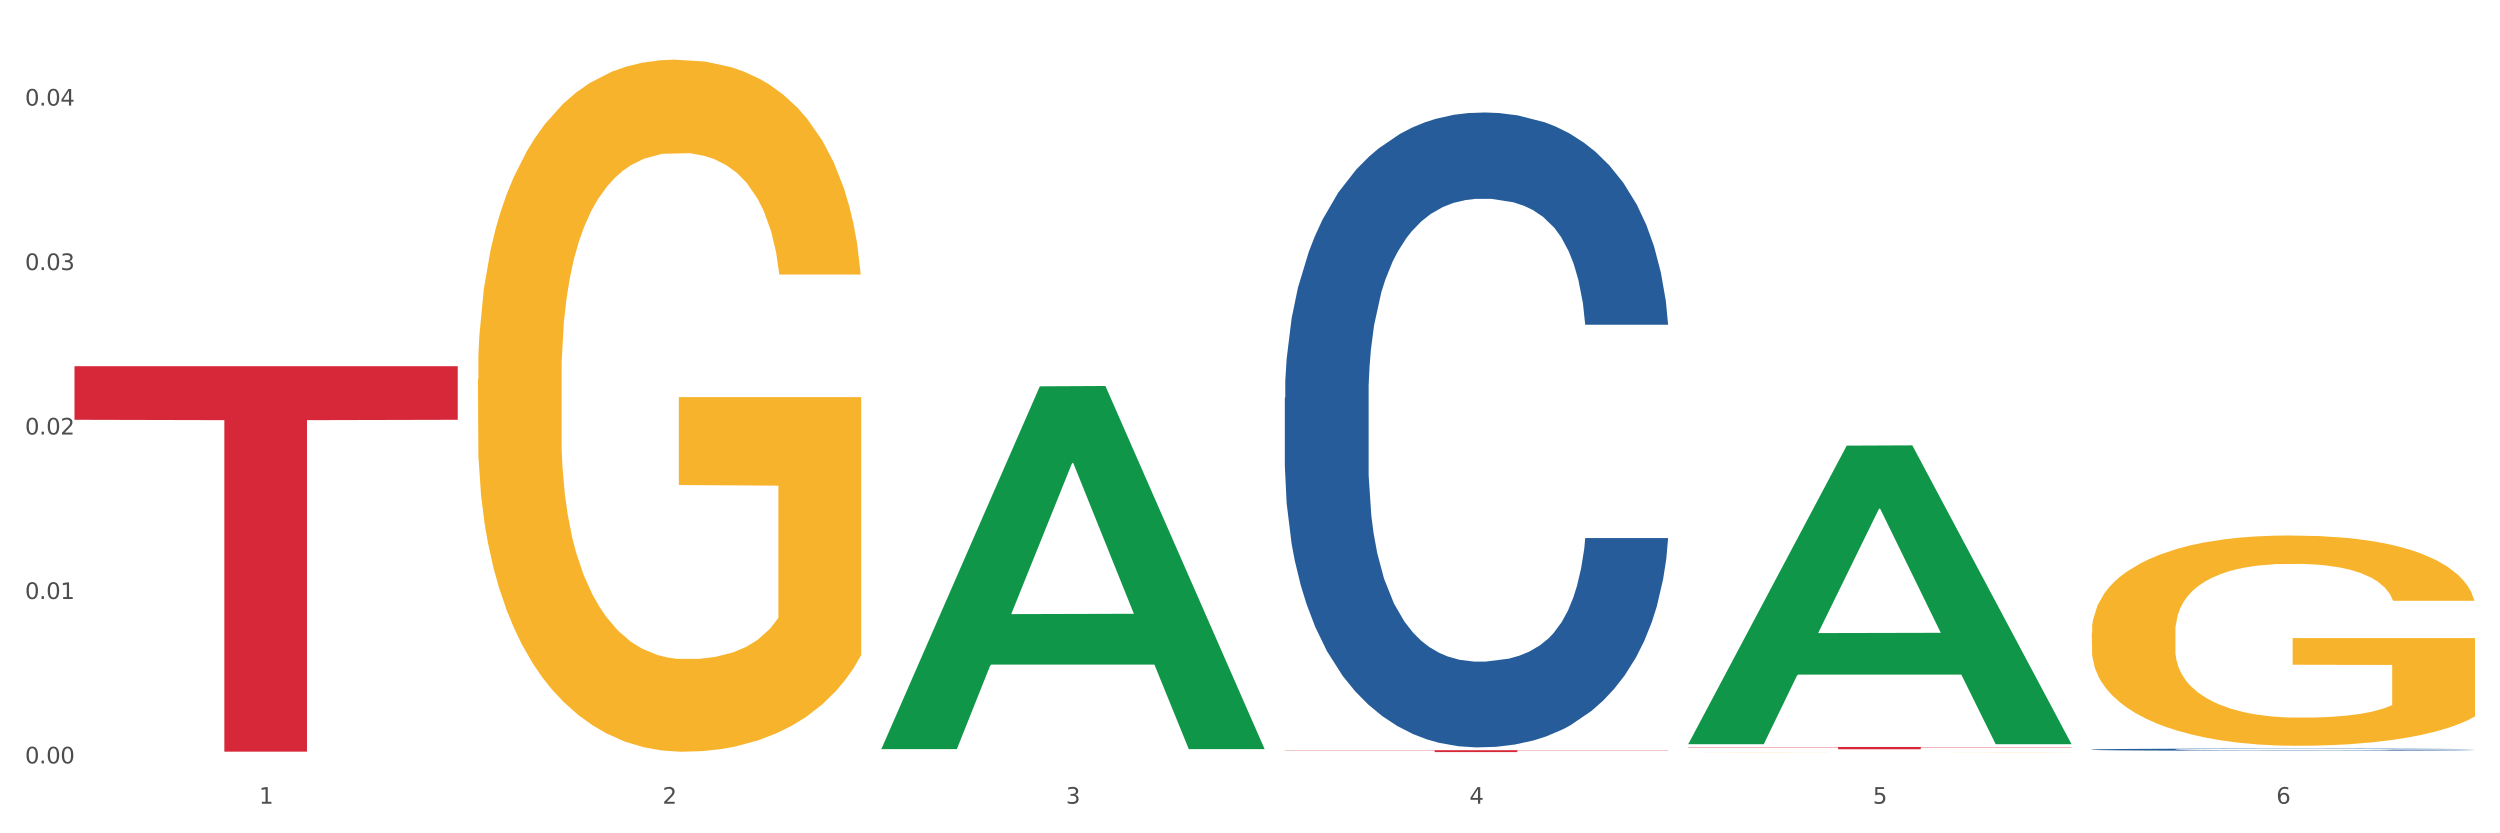 <?xml version="1.0" encoding="utf-8" standalone="no"?>
<!DOCTYPE svg PUBLIC "-//W3C//DTD SVG 1.1//EN"
  "http://www.w3.org/Graphics/SVG/1.1/DTD/svg11.dtd">
<svg xmlns:xlink="http://www.w3.org/1999/xlink" width="1080pt" height="360pt" viewBox="0 0 1080 360" xmlns="http://www.w3.org/2000/svg" version="1.1">
 <rect x="0" y="0" width="1080" height="360" fill="#333333" stroke="none"/>
 <defs>
  <style type="text/css">*{stroke-linejoin: round; stroke-linecap: butt}</style>
 </defs>
 <g id="figure_1">
  <g id="patch_1">
   <path d="M 0 360 
L 1080 360 
L 1080 0 
L 0 0 
z
" style="fill: #ffffff; stroke: #ffffff; stroke-linejoin: miter"/>
  </g>
  <g id="axes_1">
   <g id="matplotlib.axis_1">
    <g id="xtick_1">
     <g id="text_1">
      <!-- 1 -->
      <g style="fill: #4d4d4d" transform="translate(111.909 347.204) scale(0.096 -0.096)">
       <defs>
        <path id="DejaVuSans-31" d="M 794 531 
L 1825 531 
L 1825 4091 
L 703 3866 
L 703 4441 
L 1819 4666 
L 2450 4666 
L 2450 531 
L 3481 531 
L 3481 0 
L 794 0 
L 794 531 
z
" transform="scale(0.016)"/>
       </defs>
       <use xlink:href="#DejaVuSans-31"/>
      </g>
     </g>
    </g>
    <g id="xtick_2">
     <g id="text_2">
      <!-- 2 -->
      <g style="fill: #4d4d4d" transform="translate(286.199 347.204) scale(0.096 -0.096)">
       <defs>
        <path id="DejaVuSans-32" d="M 1228 531 
L 3431 531 
L 3431 0 
L 469 0 
L 469 531 
Q 828 903 1448 1529 
Q 2069 2156 2228 2338 
Q 2531 2678 2651 2914 
Q 2772 3150 2772 3378 
Q 2772 3750 2511 3984 
Q 2250 4219 1831 4219 
Q 1534 4219 1204 4116 
Q 875 4013 500 3803 
L 500 4441 
Q 881 4594 1212 4672 
Q 1544 4750 1819 4750 
Q 2544 4750 2975 4387 
Q 3406 4025 3406 3419 
Q 3406 3131 3298 2873 
Q 3191 2616 2906 2266 
Q 2828 2175 2409 1742 
Q 1991 1309 1228 531 
z
" transform="scale(0.016)"/>
       </defs>
       <use xlink:href="#DejaVuSans-32"/>
      </g>
     </g>
    </g>
    <g id="xtick_3">
     <g id="text_3">
      <!-- 3 -->
      <g style="fill: #4d4d4d" transform="translate(460.489 347.204) scale(0.096 -0.096)">
       <defs>
        <path id="DejaVuSans-33" d="M 2597 2516 
Q 3050 2419 3304 2112 
Q 3559 1806 3559 1356 
Q 3559 666 3084 287 
Q 2609 -91 1734 -91 
Q 1441 -91 1130 -33 
Q 819 25 488 141 
L 488 750 
Q 750 597 1062 519 
Q 1375 441 1716 441 
Q 2309 441 2620 675 
Q 2931 909 2931 1356 
Q 2931 1769 2642 2001 
Q 2353 2234 1838 2234 
L 1294 2234 
L 1294 2753 
L 1863 2753 
Q 2328 2753 2575 2939 
Q 2822 3125 2822 3475 
Q 2822 3834 2567 4026 
Q 2313 4219 1838 4219 
Q 1578 4219 1281 4162 
Q 984 4106 628 3988 
L 628 4550 
Q 988 4650 1302 4700 
Q 1616 4750 1894 4750 
Q 2613 4750 3031 4423 
Q 3450 4097 3450 3541 
Q 3450 3153 3228 2886 
Q 3006 2619 2597 2516 
z
" transform="scale(0.016)"/>
       </defs>
       <use xlink:href="#DejaVuSans-33"/>
      </g>
     </g>
    </g>
    <g id="xtick_4">
     <g id="text_4">
      <!-- 4 -->
      <g style="fill: #4d4d4d" transform="translate(634.778 347.204) scale(0.096 -0.096)">
       <defs>
        <path id="DejaVuSans-34" d="M 2419 4116 
L 825 1625 
L 2419 1625 
L 2419 4116 
z
M 2253 4666 
L 3047 4666 
L 3047 1625 
L 3713 1625 
L 3713 1100 
L 3047 1100 
L 3047 0 
L 2419 0 
L 2419 1100 
L 313 1100 
L 313 1709 
L 2253 4666 
z
" transform="scale(0.016)"/>
       </defs>
       <use xlink:href="#DejaVuSans-34"/>
      </g>
     </g>
    </g>
    <g id="xtick_5">
     <g id="text_5">
      <!-- 5 -->
      <g style="fill: #4d4d4d" transform="translate(809.068 347.204) scale(0.096 -0.096)">
       <defs>
        <path id="DejaVuSans-35" d="M 691 4666 
L 3169 4666 
L 3169 4134 
L 1269 4134 
L 1269 2991 
Q 1406 3038 1543 3061 
Q 1681 3084 1819 3084 
Q 2600 3084 3056 2656 
Q 3513 2228 3513 1497 
Q 3513 744 3044 326 
Q 2575 -91 1722 -91 
Q 1428 -91 1123 -41 
Q 819 9 494 109 
L 494 744 
Q 775 591 1075 516 
Q 1375 441 1709 441 
Q 2250 441 2565 725 
Q 2881 1009 2881 1497 
Q 2881 1984 2565 2268 
Q 2250 2553 1709 2553 
Q 1456 2553 1204 2497 
Q 953 2441 691 2322 
L 691 4666 
z
" transform="scale(0.016)"/>
       </defs>
       <use xlink:href="#DejaVuSans-35"/>
      </g>
     </g>
    </g>
    <g id="xtick_6">
     <g id="text_6">
      <!-- 6 -->
      <g style="fill: #4d4d4d" transform="translate(983.358 347.204) scale(0.096 -0.096)">
       <defs>
        <path id="DejaVuSans-36" d="M 2113 2584 
Q 1688 2584 1439 2293 
Q 1191 2003 1191 1497 
Q 1191 994 1439 701 
Q 1688 409 2113 409 
Q 2538 409 2786 701 
Q 3034 994 3034 1497 
Q 3034 2003 2786 2293 
Q 2538 2584 2113 2584 
z
M 3366 4563 
L 3366 3988 
Q 3128 4100 2886 4159 
Q 2644 4219 2406 4219 
Q 1781 4219 1451 3797 
Q 1122 3375 1075 2522 
Q 1259 2794 1537 2939 
Q 1816 3084 2150 3084 
Q 2853 3084 3261 2657 
Q 3669 2231 3669 1497 
Q 3669 778 3244 343 
Q 2819 -91 2113 -91 
Q 1303 -91 875 529 
Q 447 1150 447 2328 
Q 447 3434 972 4092 
Q 1497 4750 2381 4750 
Q 2619 4750 2861 4703 
Q 3103 4656 3366 4563 
z
" transform="scale(0.016)"/>
       </defs>
       <use xlink:href="#DejaVuSans-36"/>
      </g>
     </g>
    </g>
    <g id="xtick_7"/>
    <g id="xtick_8"/>
    <g id="xtick_9"/>
    <g id="xtick_10"/>
    <g id="xtick_11"/>
   </g>
   <g id="matplotlib.axis_2">
    <g id="ytick_1">
     <g id="text_7">
      <!-- 0.00 -->
      <g style="fill: #4d4d4d" transform="translate(10.8 329.8) scale(0.096 -0.096)">
       <defs>
        <path id="DejaVuSans-30" d="M 2034 4250 
Q 1547 4250 1301 3770 
Q 1056 3291 1056 2328 
Q 1056 1369 1301 889 
Q 1547 409 2034 409 
Q 2525 409 2770 889 
Q 3016 1369 3016 2328 
Q 3016 3291 2770 3770 
Q 2525 4250 2034 4250 
z
M 2034 4750 
Q 2819 4750 3233 4129 
Q 3647 3509 3647 2328 
Q 3647 1150 3233 529 
Q 2819 -91 2034 -91 
Q 1250 -91 836 529 
Q 422 1150 422 2328 
Q 422 3509 836 4129 
Q 1250 4750 2034 4750 
z
" transform="scale(0.016)"/>
        <path id="DejaVuSans-2e" d="M 684 794 
L 1344 794 
L 1344 0 
L 684 0 
L 684 794 
z
" transform="scale(0.016)"/>
       </defs>
       <use xlink:href="#DejaVuSans-30"/>
       <use xlink:href="#DejaVuSans-2e" transform="translate(63.623 0)"/>
       <use xlink:href="#DejaVuSans-30" transform="translate(95.41 0)"/>
       <use xlink:href="#DejaVuSans-30" transform="translate(159.033 0)"/>
      </g>
     </g>
    </g>
    <g id="ytick_2">
     <g id="text_8">
      <!-- 0.01 -->
      <g style="fill: #4d4d4d" transform="translate(10.8 258.754) scale(0.096 -0.096)">
       <use xlink:href="#DejaVuSans-30"/>
       <use xlink:href="#DejaVuSans-2e" transform="translate(63.623 0)"/>
       <use xlink:href="#DejaVuSans-30" transform="translate(95.41 0)"/>
       <use xlink:href="#DejaVuSans-31" transform="translate(159.033 0)"/>
      </g>
     </g>
    </g>
    <g id="ytick_3">
     <g id="text_9">
      <!-- 0.02 -->
      <g style="fill: #4d4d4d" transform="translate(10.8 187.709) scale(0.096 -0.096)">
       <use xlink:href="#DejaVuSans-30"/>
       <use xlink:href="#DejaVuSans-2e" transform="translate(63.623 0)"/>
       <use xlink:href="#DejaVuSans-30" transform="translate(95.41 0)"/>
       <use xlink:href="#DejaVuSans-32" transform="translate(159.033 0)"/>
      </g>
     </g>
    </g>
    <g id="ytick_4">
     <g id="text_10">
      <!-- 0.03 -->
      <g style="fill: #4d4d4d" transform="translate(10.8 116.664) scale(0.096 -0.096)">
       <use xlink:href="#DejaVuSans-30"/>
       <use xlink:href="#DejaVuSans-2e" transform="translate(63.623 0)"/>
       <use xlink:href="#DejaVuSans-30" transform="translate(95.41 0)"/>
       <use xlink:href="#DejaVuSans-33" transform="translate(159.033 0)"/>
      </g>
     </g>
    </g>
    <g id="ytick_5">
     <g id="text_11">
      <!-- 0.04 -->
      <g style="fill: #4d4d4d" transform="translate(10.8 45.618) scale(0.096 -0.096)">
       <use xlink:href="#DejaVuSans-30"/>
       <use xlink:href="#DejaVuSans-2e" transform="translate(63.623 0)"/>
       <use xlink:href="#DejaVuSans-30" transform="translate(95.41 0)"/>
       <use xlink:href="#DejaVuSans-34" transform="translate(159.033 0)"/>
      </g>
     </g>
    </g>
    <g id="ytick_6"/>
    <g id="ytick_7"/>
    <g id="ytick_8"/>
    <g id="ytick_9"/>
   </g>
   <g id="PolyCollection_1">
    <path d="M 380.755 323.339 
L 380.926 323.192 
L 449.204 166.892 
L 477.54 166.745 
L 546.33 323.634 
L 513.557 323.634 
L 498.706 287.1 
L 428.208 287.1 
L 427.696 287.689 
L 413.358 323.634 
L 380.755 323.634 
L 380.755 323.339 
L 437.085 265.298 
L 489.83 265.15 
L 463.713 200.185 
L 463.372 199.89 
L 463.03 200.332 
L 436.914 265.15 
L 437.085 265.298 
L 380.755 323.339 
z
" clip-path="url(#p8364c9904f)" style="fill: #109648"/>
    <path d="M 903.625 273.313 
L 903.82 273.23 
L 903.82 270.243 
L 904.211 267.671 
L 906.166 261.447 
L 909.098 256.303 
L 911.248 253.565 
L 913.399 251.324 
L 915.94 249.084 
L 919.068 246.76 
L 924.737 243.358 
L 928.256 241.616 
L 932.556 239.79 
L 940.376 237.135 
L 946.045 235.641 
L 951.909 234.397 
L 961.488 232.903 
L 967.744 232.239 
L 974.39 231.742 
L 982.405 231.41 
L 988.465 231.327 
L 1001.758 231.576 
L 1013.096 232.322 
L 1018.569 232.903 
L 1025.607 233.899 
L 1029.321 234.563 
L 1035.381 235.89 
L 1041.637 237.633 
L 1045.937 239.127 
L 1052.388 241.948 
L 1057.275 244.769 
L 1061.772 248.254 
L 1064.117 250.66 
L 1065.877 252.901 
L 1067.441 255.473 
L 1069.005 259.539 
L 1033.817 259.539 
L 1032.449 256.635 
L 1030.299 253.896 
L 1027.171 251.241 
L 1024.434 249.582 
L 1019.742 247.507 
L 1015.442 246.18 
L 1010.946 245.184 
L 1005.472 244.354 
L 1001.171 243.939 
L 995.111 243.607 
L 983.187 243.69 
L 975.172 244.354 
L 969.698 245.184 
L 966.18 245.931 
L 963.052 246.76 
L 959.533 247.922 
L 955.428 249.665 
L 952.496 251.241 
L 949.563 253.233 
L 947.218 255.224 
L 945.067 257.547 
L 943.308 260.037 
L 941.94 262.609 
L 940.767 265.762 
L 939.789 270.99 
L 939.789 282.358 
L 940.18 284.93 
L 941.158 288.332 
L 942.331 290.904 
L 944.285 293.974 
L 946.045 296.049 
L 949.368 299.036 
L 953.082 301.525 
L 956.014 303.102 
L 958.947 304.429 
L 964.029 306.255 
L 969.698 307.749 
L 974.585 308.661 
L 981.232 309.491 
L 985.728 309.823 
L 989.638 309.989 
L 999.217 309.989 
L 1006.058 309.74 
L 1013.682 309.159 
L 1019.547 308.412 
L 1024.434 307.5 
L 1029.908 306.006 
L 1033.426 304.595 
L 1033.426 287.253 
L 990.42 287.17 
L 990.42 275.636 
L 1069.2 275.636 
L 1069.2 309.491 
L 1065.877 311.234 
L 1062.163 312.81 
L 1058.253 314.221 
L 1052.388 315.963 
L 1045.351 317.623 
L 1039.095 318.784 
L 1032.449 319.78 
L 1024.63 320.693 
L 1014.464 321.523 
L 1008.209 321.855 
L 1000.389 322.104 
L 991.202 322.187 
L 983.187 322.021 
L 975.367 321.606 
L 967.157 320.859 
L 959.142 319.78 
L 953.082 318.702 
L 947.022 317.374 
L 940.571 315.631 
L 935.489 313.972 
L 931.579 312.478 
L 927.278 310.57 
L 922.587 308.08 
L 919.068 305.84 
L 915.94 303.517 
L 912.617 300.53 
L 910.271 297.957 
L 907.925 294.721 
L 906.557 292.315 
L 904.993 288.581 
L 903.82 283.353 
L 903.625 273.313 
z
" clip-path="url(#p8364c9904f)" style="fill: #f7b32b"/>
    <path d="M 32.175 158.212 
L 197.75 158.212 
L 197.75 181.35 
L 132.619 181.507 
L 132.619 324.711 
L 96.914 324.711 
L 96.914 181.507 
L 32.175 181.35 
L 32.175 158.369 
L 32.175 158.212 
z
" clip-path="url(#p8364c9904f)" style="fill: #d62839"/>
    <path d="M 555.045 324.085 
L 720.62 324.085 
L 720.62 324.199 
L 655.489 324.199 
L 655.489 324.904 
L 619.784 324.904 
L 619.784 324.199 
L 555.045 324.199 
L 555.045 324.085 
L 555.045 324.085 
z
" clip-path="url(#p8364c9904f)" style="fill: #d62839"/>
    <path d="M 729.335 322.695 
L 894.91 322.695 
L 894.91 322.834 
L 829.779 322.835 
L 829.779 323.697 
L 794.074 323.697 
L 794.074 322.835 
L 729.335 322.834 
L 729.335 322.696 
L 729.335 322.695 
z
" clip-path="url(#p8364c9904f)" style="fill: #d62839"/>
    <path d="M 729.335 324.922 
L 729.53 324.922 
L 729.53 324.921 
L 729.921 324.919 
L 731.876 324.916 
L 734.808 324.913 
L 736.959 324.911 
L 739.109 324.91 
L 741.65 324.909 
L 744.778 324.908 
L 750.447 324.906 
L 753.966 324.905 
L 758.266 324.904 
L 766.086 324.902 
L 771.755 324.901 
L 777.619 324.901 
L 787.198 324.9 
L 793.454 324.9 
L 800.1 324.899 
L 808.115 324.899 
L 814.175 324.899 
L 827.468 324.899 
L 838.806 324.9 
L 844.28 324.9 
L 851.317 324.9 
L 855.031 324.901 
L 861.091 324.902 
L 867.347 324.903 
L 871.647 324.903 
L 878.098 324.905 
L 882.986 324.906 
L 887.482 324.908 
L 889.827 324.91 
L 891.587 324.911 
L 893.151 324.912 
L 894.715 324.915 
L 859.527 324.915 
L 858.159 324.913 
L 856.009 324.912 
L 852.881 324.91 
L 850.144 324.909 
L 845.452 324.908 
L 841.152 324.907 
L 836.656 324.907 
L 831.182 324.906 
L 826.881 324.906 
L 820.821 324.906 
L 808.897 324.906 
L 800.882 324.906 
L 795.408 324.907 
L 791.89 324.907 
L 788.762 324.908 
L 785.243 324.908 
L 781.138 324.909 
L 778.206 324.91 
L 775.274 324.911 
L 772.928 324.912 
L 770.777 324.914 
L 769.018 324.915 
L 767.65 324.916 
L 766.477 324.918 
L 765.499 324.921 
L 765.499 324.927 
L 765.89 324.929 
L 766.868 324.931 
L 768.041 324.932 
L 769.995 324.934 
L 771.755 324.935 
L 775.078 324.937 
L 778.792 324.938 
L 781.725 324.939 
L 784.657 324.94 
L 789.739 324.941 
L 795.408 324.941 
L 800.296 324.942 
L 806.942 324.942 
L 811.438 324.943 
L 815.348 324.943 
L 824.927 324.943 
L 831.769 324.943 
L 839.392 324.942 
L 845.257 324.942 
L 850.144 324.941 
L 855.618 324.941 
L 859.136 324.94 
L 859.136 324.93 
L 816.13 324.93 
L 816.13 324.924 
L 894.91 324.924 
L 894.91 324.942 
L 891.587 324.943 
L 887.873 324.944 
L 883.963 324.945 
L 878.098 324.946 
L 871.061 324.947 
L 864.805 324.948 
L 858.159 324.948 
L 850.34 324.949 
L 840.174 324.949 
L 833.919 324.949 
L 826.1 324.949 
L 816.912 324.95 
L 808.897 324.949 
L 801.077 324.949 
L 792.867 324.949 
L 784.852 324.948 
L 778.792 324.948 
L 772.732 324.947 
L 766.281 324.946 
L 761.199 324.945 
L 757.289 324.944 
L 752.988 324.943 
L 748.297 324.942 
L 744.778 324.94 
L 741.65 324.939 
L 738.327 324.937 
L 735.981 324.936 
L 733.635 324.934 
L 732.267 324.933 
L 730.703 324.931 
L 729.53 324.928 
L 729.335 324.922 
z
" clip-path="url(#p8364c9904f)" style="fill: #f7b32b"/>
    <path d="M 903.625 323.814 
L 903.82 323.813 
L 903.82 323.789 
L 904.407 323.756 
L 906.56 323.695 
L 909.3 323.649 
L 913.998 323.596 
L 916.542 323.573 
L 919.869 323.548 
L 926.719 323.507 
L 934.548 323.473 
L 940.028 323.454 
L 944.138 323.442 
L 953.336 323.42 
L 958.621 323.411 
L 964.101 323.403 
L 968.798 323.398 
L 976.627 323.392 
L 982.889 323.389 
L 990.131 323.388 
L 996.198 323.389 
L 1004.222 323.392 
L 1015.965 323.403 
L 1020.467 323.409 
L 1026.534 323.419 
L 1032.797 323.433 
L 1037.886 323.447 
L 1043.757 323.467 
L 1049.824 323.493 
L 1055.696 323.526 
L 1059.806 323.556 
L 1063.133 323.588 
L 1066.069 323.627 
L 1068.221 323.669 
L 1069.2 323.705 
L 1033.384 323.705 
L 1032.405 323.673 
L 1030.448 323.638 
L 1028.491 323.615 
L 1026.338 323.596 
L 1023.011 323.574 
L 1020.075 323.56 
L 1015.182 323.544 
L 1010.681 323.533 
L 1006.962 323.527 
L 1002.461 323.522 
L 992.871 323.517 
L 986.021 323.517 
L 981.715 323.519 
L 976.431 323.523 
L 971.929 323.529 
L 966.645 323.539 
L 962.535 323.551 
L 958.425 323.565 
L 956.076 323.576 
L 952.553 323.595 
L 950.205 323.61 
L 947.073 323.637 
L 945.312 323.656 
L 942.181 323.706 
L 940.811 323.742 
L 940.223 323.767 
L 939.832 323.795 
L 939.832 323.93 
L 941.006 323.99 
L 941.985 324.016 
L 943.551 324.045 
L 946.486 324.083 
L 950.792 324.121 
L 955.294 324.147 
L 959.012 324.164 
L 962.535 324.176 
L 966.058 324.186 
L 970.364 324.194 
L 973.886 324.199 
L 979.171 324.205 
L 985.434 324.207 
L 990.327 324.207 
L 1000.308 324.203 
L 1004.81 324.199 
L 1009.115 324.192 
L 1013.812 324.183 
L 1017.531 324.173 
L 1019.684 324.165 
L 1023.207 324.148 
L 1025.947 324.131 
L 1028.295 324.111 
L 1029.861 324.094 
L 1031.623 324.068 
L 1032.993 324.039 
L 1033.384 324.023 
L 1069.2 324.023 
L 1068.417 324.054 
L 1067.047 324.084 
L 1064.307 324.125 
L 1062.154 324.148 
L 1058.827 324.177 
L 1055.304 324.201 
L 1050.411 324.228 
L 1045.91 324.248 
L 1041.213 324.265 
L 1036.124 324.281 
L 1026.925 324.302 
L 1023.598 324.308 
L 1016.552 324.319 
L 1011.072 324.325 
L 1003.048 324.331 
L 994.828 324.334 
L 986.217 324.335 
L 978.584 324.333 
L 970.168 324.328 
L 964.884 324.323 
L 959.012 324.315 
L 952.162 324.303 
L 945.703 324.288 
L 939.636 324.271 
L 933.961 324.251 
L 928.676 324.229 
L 921.826 324.192 
L 916.738 324.155 
L 913.019 324.122 
L 910.475 324.093 
L 907.93 324.057 
L 906.56 324.032 
L 904.407 323.971 
L 903.625 323.915 
L 903.625 323.814 
z
" clip-path="url(#p8364c9904f)" style="fill: #255c99"/>
    <path d="M 555.045 171.834 
L 555.24 171.583 
L 555.24 164.569 
L 555.828 155.05 
L 557.98 137.515 
L 560.721 124.239 
L 565.418 108.708 
L 567.962 102.195 
L 571.289 94.931 
L 578.139 83.158 
L 585.968 73.138 
L 591.448 67.627 
L 595.558 64.12 
L 604.757 57.857 
L 610.041 55.102 
L 615.521 52.848 
L 620.218 51.345 
L 628.047 49.591 
L 634.31 48.84 
L 641.551 48.589 
L 647.618 48.84 
L 655.643 49.842 
L 667.386 52.848 
L 671.887 54.601 
L 677.954 57.607 
L 684.217 61.615 
L 689.306 65.623 
L 695.177 71.384 
L 701.244 78.899 
L 707.116 88.418 
L 711.226 97.185 
L 714.553 106.454 
L 717.489 117.726 
L 719.642 130.001 
L 720.62 140.271 
L 684.804 140.271 
L 683.826 131.003 
L 681.868 120.983 
L 679.911 114.219 
L 677.758 108.708 
L 674.431 102.446 
L 671.496 98.438 
L 666.603 93.679 
L 662.101 90.673 
L 658.383 88.919 
L 653.881 87.416 
L 644.291 85.913 
L 637.441 85.913 
L 633.135 86.414 
L 627.851 87.667 
L 623.35 89.42 
L 618.065 92.426 
L 613.955 95.682 
L 609.845 99.941 
L 607.497 102.947 
L 603.974 108.458 
L 601.625 112.967 
L 598.494 120.732 
L 596.732 126.243 
L 593.601 140.521 
L 592.231 151.042 
L 591.644 158.307 
L 591.252 166.323 
L 591.252 205.4 
L 592.426 222.935 
L 593.405 230.45 
L 594.971 238.967 
L 597.906 249.989 
L 602.212 260.76 
L 606.714 268.525 
L 610.432 273.285 
L 613.955 276.792 
L 617.478 279.547 
L 621.784 282.052 
L 625.307 283.555 
L 630.591 285.058 
L 636.854 285.81 
L 641.747 285.81 
L 651.728 284.557 
L 656.23 283.305 
L 660.535 281.551 
L 665.233 278.796 
L 668.951 275.79 
L 671.104 273.535 
L 674.627 268.776 
L 677.367 263.766 
L 679.716 258.004 
L 681.281 252.994 
L 683.043 245.48 
L 684.413 236.963 
L 684.804 232.454 
L 720.62 232.454 
L 719.837 241.472 
L 718.467 250.239 
L 715.727 262.012 
L 713.574 268.776 
L 710.247 277.042 
L 706.724 284.056 
L 701.831 291.822 
L 697.33 297.583 
L 692.633 302.593 
L 687.544 307.102 
L 678.346 313.364 
L 675.018 315.118 
L 667.973 318.124 
L 662.493 319.877 
L 654.468 321.631 
L 646.248 322.633 
L 637.637 322.883 
L 630.004 322.382 
L 621.588 320.879 
L 616.304 319.376 
L 610.432 317.122 
L 603.582 313.615 
L 597.124 309.356 
L 591.056 304.346 
L 585.381 298.585 
L 580.096 292.072 
L 573.246 281.301 
L 568.158 270.78 
L 564.439 261.01 
L 561.895 252.744 
L 559.35 242.223 
L 557.98 234.959 
L 555.828 217.424 
L 555.045 201.142 
L 555.045 171.834 
z
" clip-path="url(#p8364c9904f)" style="fill: #255c99"/>
    <path d="M 206.465 163.929 
L 206.66 163.656 
L 206.66 153.826 
L 207.051 145.361 
L 209.006 124.881 
L 211.938 107.951 
L 214.089 98.94 
L 216.239 91.567 
L 218.78 84.195 
L 221.908 76.549 
L 227.577 65.353 
L 231.096 59.619 
L 235.397 53.612 
L 243.216 44.874 
L 248.885 39.959 
L 254.75 35.863 
L 264.328 30.948 
L 270.584 28.763 
L 277.23 27.125 
L 285.245 26.033 
L 291.305 25.759 
L 304.598 26.579 
L 315.936 29.036 
L 321.41 30.948 
L 328.447 34.224 
L 332.161 36.409 
L 338.222 40.778 
L 344.477 46.512 
L 348.778 51.427 
L 355.229 60.711 
L 360.116 69.996 
L 364.612 81.464 
L 366.958 89.383 
L 368.717 96.756 
L 370.281 105.221 
L 371.845 118.601 
L 336.658 118.601 
L 335.289 109.043 
L 333.139 100.032 
L 330.011 91.294 
L 327.274 85.833 
L 322.583 79.007 
L 318.282 74.638 
L 313.786 71.361 
L 308.312 68.63 
L 304.012 67.265 
L 297.952 66.173 
L 286.027 66.446 
L 278.012 68.63 
L 272.539 71.361 
L 269.02 73.818 
L 265.892 76.549 
L 262.373 80.372 
L 258.268 86.106 
L 255.336 91.294 
L 252.404 97.848 
L 250.058 104.401 
L 247.908 112.047 
L 246.148 120.239 
L 244.78 128.704 
L 243.607 139.08 
L 242.63 156.283 
L 242.63 193.693 
L 243.021 202.158 
L 243.998 213.353 
L 245.171 221.818 
L 247.126 231.921 
L 248.885 238.748 
L 252.208 248.578 
L 255.923 256.77 
L 258.855 261.958 
L 261.787 266.327 
L 266.87 272.335 
L 272.539 277.25 
L 277.426 280.253 
L 284.072 282.984 
L 288.568 284.076 
L 292.478 284.622 
L 302.057 284.622 
L 308.899 283.803 
L 316.523 281.892 
L 322.387 279.434 
L 327.274 276.43 
L 332.748 271.515 
L 336.267 266.873 
L 336.267 209.803 
L 293.26 209.53 
L 293.26 171.575 
L 372.04 171.575 
L 372.04 282.984 
L 368.717 288.718 
L 365.003 293.906 
L 361.093 298.548 
L 355.229 304.283 
L 348.191 309.744 
L 341.936 313.567 
L 335.289 316.844 
L 327.47 319.847 
L 317.305 322.578 
L 311.049 323.67 
L 303.23 324.489 
L 294.042 324.762 
L 286.027 324.216 
L 278.208 322.851 
L 269.997 320.393 
L 261.983 316.844 
L 255.923 313.294 
L 249.862 308.925 
L 243.411 303.191 
L 238.329 297.729 
L 234.419 292.814 
L 230.119 286.534 
L 225.427 278.342 
L 221.908 270.969 
L 218.78 263.323 
L 215.457 253.493 
L 213.111 245.028 
L 210.766 234.379 
L 209.397 226.46 
L 207.833 214.172 
L 206.66 196.969 
L 206.465 163.929 
z
" clip-path="url(#p8364c9904f)" style="fill: #f7b32b"/>
    <path d="M 729.335 321.251 
L 729.505 321.13 
L 797.784 192.513 
L 826.119 192.392 
L 894.91 321.493 
L 862.136 321.493 
L 847.286 291.43 
L 776.788 291.43 
L 776.276 291.915 
L 761.938 321.493 
L 729.335 321.493 
L 729.335 321.251 
L 785.664 273.489 
L 838.41 273.368 
L 812.293 219.909 
L 811.952 219.667 
L 811.61 220.03 
L 785.494 273.368 
L 785.664 273.489 
L 729.335 321.251 
z
" clip-path="url(#p8364c9904f)" style="fill: #109648"/>
   </g>
  </g>
 </g>
 <defs>
  <clipPath id="p8364c9904f">
   <rect x="32.175" y="10.8" width="1037.025" height="329.109"/>
  </clipPath>
 </defs>
</svg>
